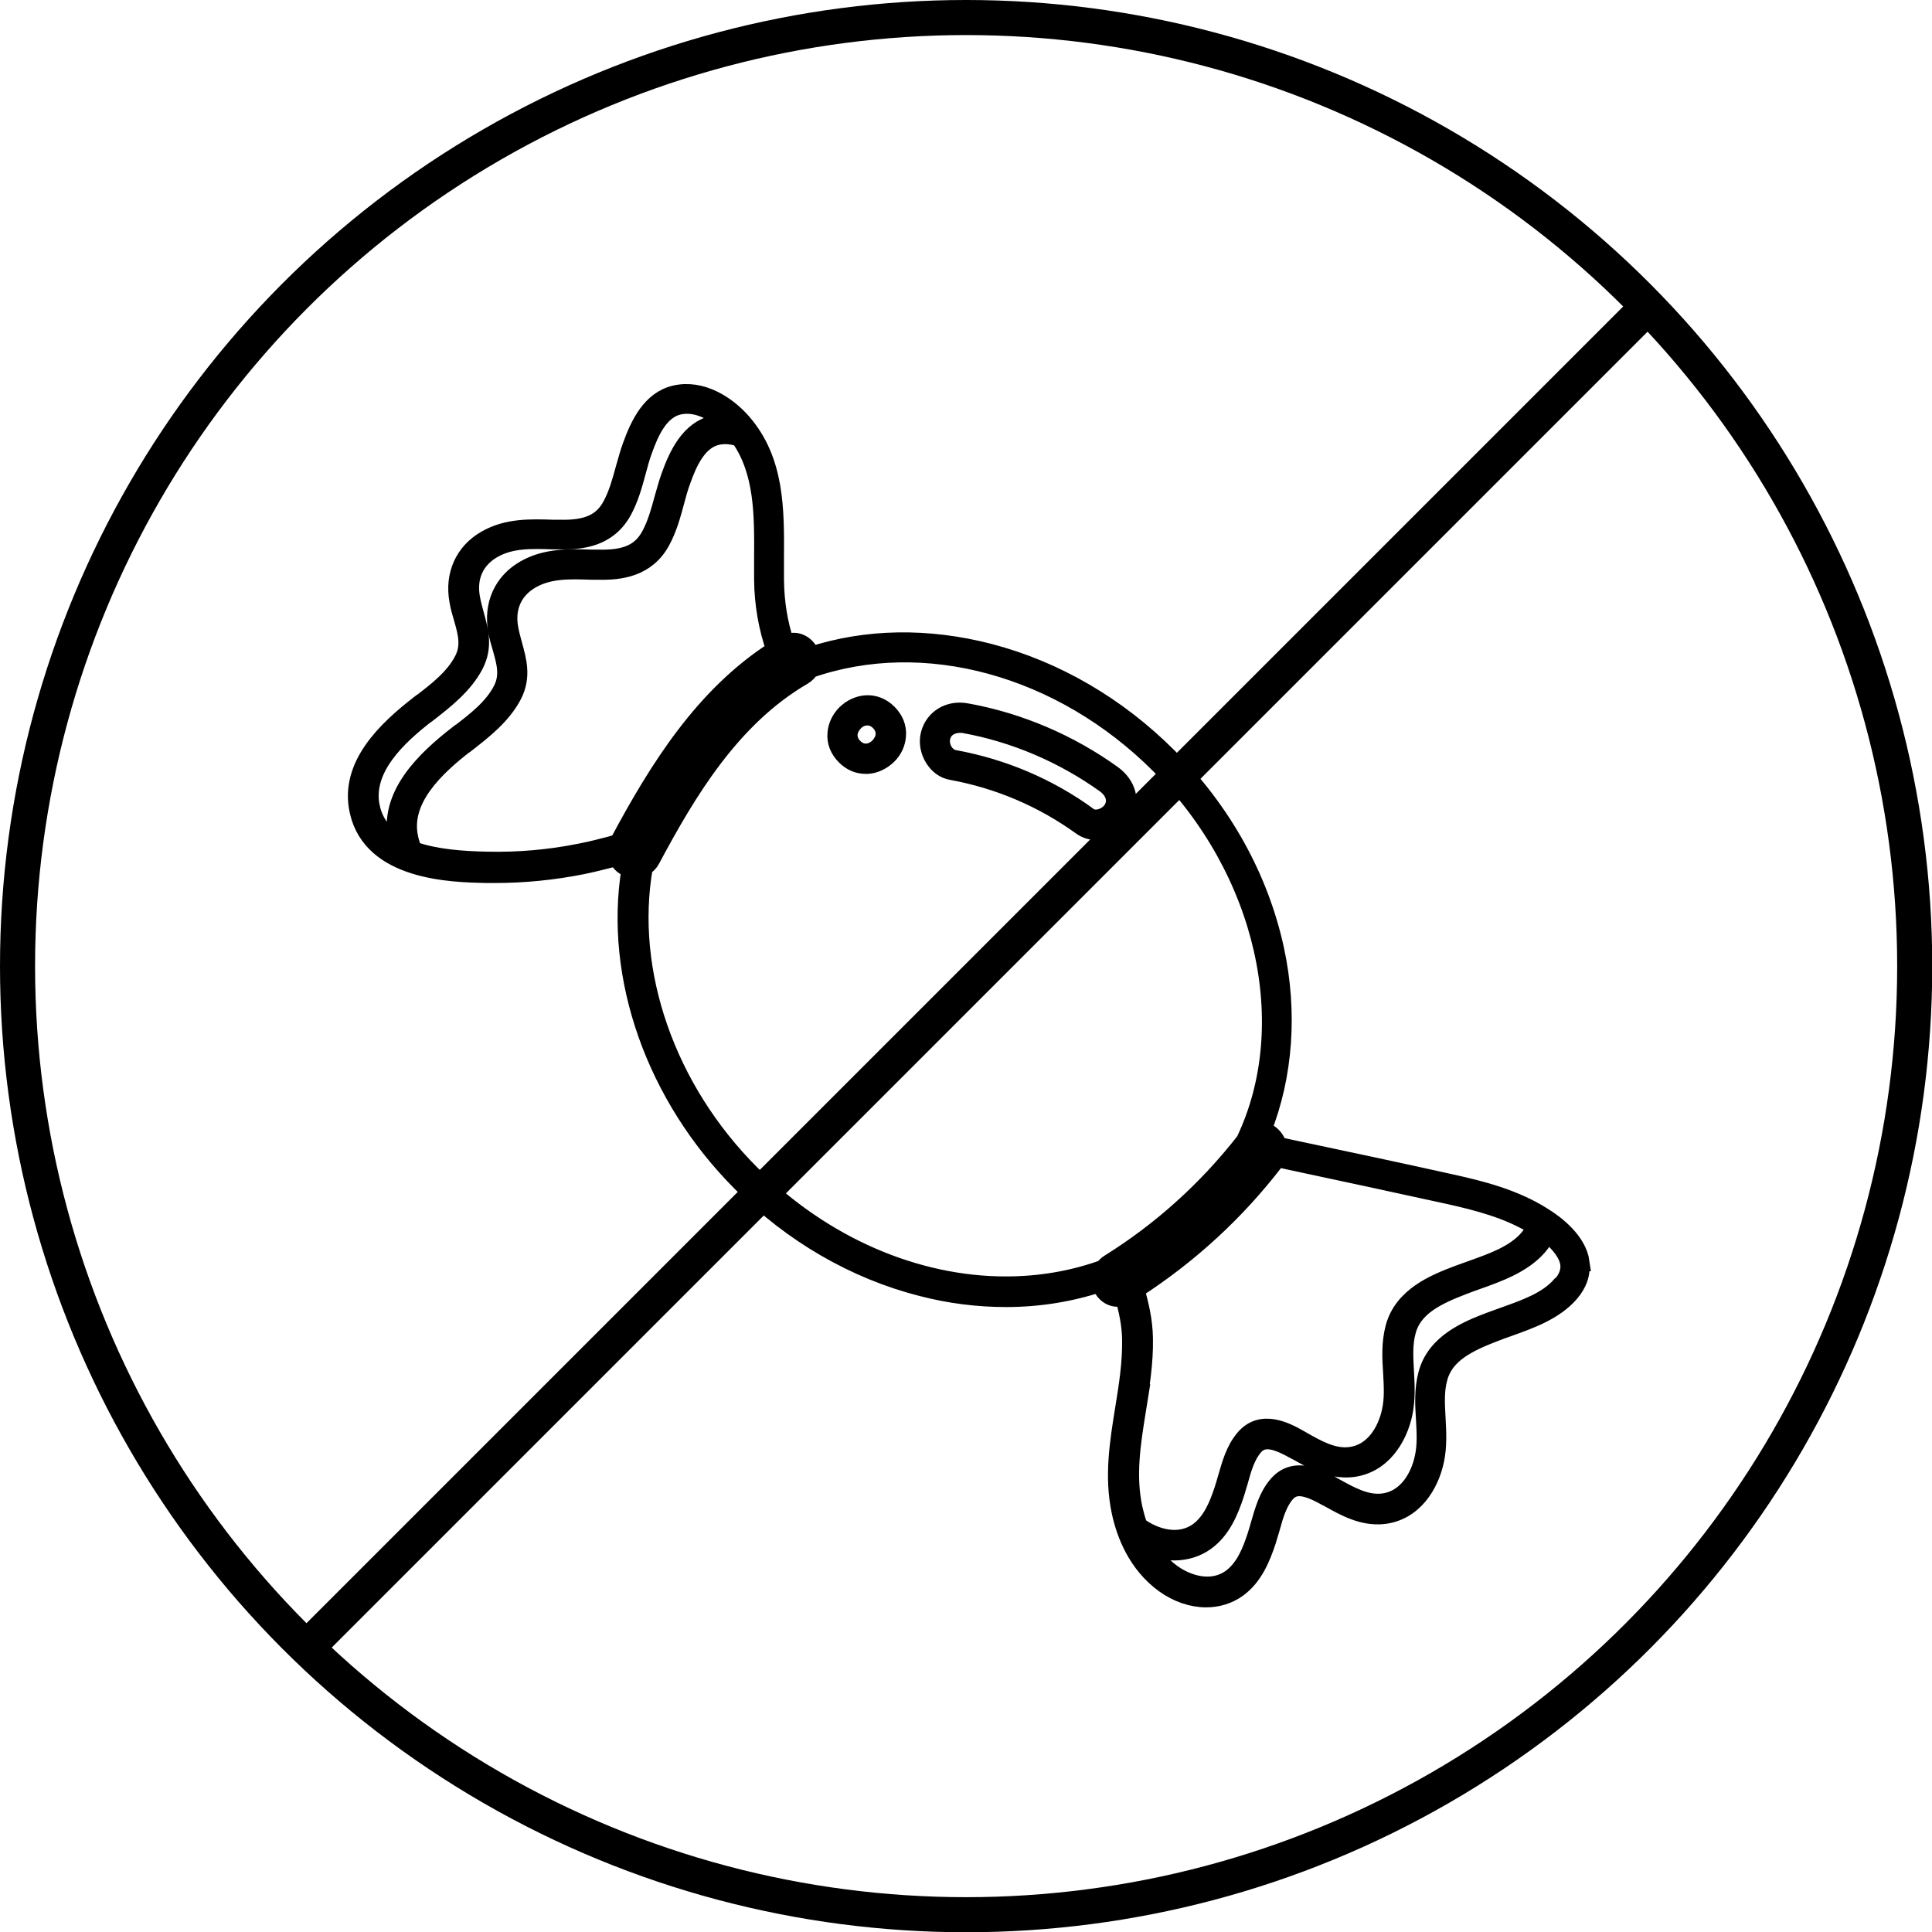 <?xml version="1.0" encoding="UTF-8"?><svg id="Capa_2" xmlns="http://www.w3.org/2000/svg" viewBox="0 0 78.23 78.23"><g id="Diseño"><circle cx="39.12" cy="39.12" r="38.41" fill="none" stroke="#000" stroke-miterlimit="10" stroke-width="1.42"/><line x1="12.42" y1="66.72" x2="66.7" y2="12.44" fill="none" stroke="#000" stroke-miterlimit="10" stroke-width="1.42"/><path d="m64.01,51.11c-.12-.86-1-1.54-1.52-1.86-1.16-.74-2.51-1.08-3.69-1.34-2.15-.48-4.33-.94-6.45-1.39l-.6-.13c-.05-.19-.16-.35-.31-.47-.1-.08-.21-.12-.32-.14.88-2.22,1.07-4.79.52-7.34-.63-2.9-2.13-5.6-4.34-7.81-2.05-2.05-4.55-3.51-7.23-4.21-2.5-.65-4.99-.61-7.23.12-.02-.06-.04-.12-.08-.18-.18-.31-.56-.5-.95-.3-.27-.81-.41-1.67-.42-2.57,0-.3,0-.61,0-.91.01-1.93.03-3.93-1.33-5.49-.62-.71-1.66-1.38-2.73-1.13-.99.23-1.46,1.24-1.77,2.1-.11.3-.19.62-.28.92-.14.52-.28,1.02-.52,1.47-.37.7-.98.98-2.1.95-.09,0-.18,0-.27,0-.91-.03-1.85-.06-2.71.43-.9.51-1.32,1.44-1.13,2.49.04.25.11.49.18.72.17.6.31,1.11.02,1.68-.37.72-1.06,1.25-1.74,1.77h-.01c-1.37,1.06-2.9,2.51-2.49,4.35.54,2.46,3.79,2.53,5.17,2.56.12,0,.24,0,.36,0,1.19,0,2.37-.12,3.53-.35.44-.09.87-.2,1.3-.31.04-.01.08-.02.12-.03.02.04.04.09.06.13.11.17.28.29.47.35-.71,4.37,1,9.22,4.5,12.72,2.07,2.07,4.59,3.53,7.29,4.22,1.15.3,2.3.44,3.43.44,1.32,0,2.61-.21,3.82-.61.02.09.06.17.1.25.13.21.35.35.6.35.08,0,.16-.02.24-.05.15.52.28,1.11.29,1.71.02.94-.13,1.89-.28,2.81-.22,1.36-.45,2.77-.14,4.2.19.88.65,2.1,1.76,2.91.54.39,1.14.59,1.71.59.47,0,.92-.14,1.29-.41.64-.47.95-1.21,1.19-1.94.05-.16.1-.33.15-.5.14-.51.29-1.03.6-1.39.31-.37.74-.35,1.53.08.07.04.14.08.21.11.64.36,1.36.76,2.19.68,1.24-.13,1.91-1.23,2.12-2.23.12-.57.09-1.13.06-1.68-.03-.58-.07-1.13.08-1.66.26-.97,1.22-1.42,2.26-1.82.18-.07.37-.14.57-.21.87-.31,1.85-.66,2.48-1.38.35-.4.49-.83.43-1.27h0ZM15.03,32.7c-.34-1.55,1.05-2.86,2.3-3.82h.01c.68-.53,1.45-1.13,1.88-1.95.39-.75.2-1.41.02-2.06-.06-.22-.12-.44-.16-.67-.15-.84.17-1.54.88-1.95.73-.42,1.56-.39,2.44-.36.09,0,.18,0,.27,0,.88.02,1.97-.1,2.57-1.22.27-.5.42-1.05.56-1.57.08-.3.16-.6.27-.89.26-.73.65-1.59,1.4-1.77.7-.17,1.43.22,1.94.68-.17,0-.34.01-.51.05-.99.23-1.46,1.24-1.77,2.1-.11.3-.19.62-.28.92-.14.52-.28,1.02-.52,1.47-.37.7-.98.98-2.1.95-.09,0-.18,0-.27,0-.91-.03-1.85-.06-2.71.43-.9.51-1.32,1.44-1.13,2.49.04.25.11.49.18.72.17.6.31,1.11.02,1.68-.37.72-1.06,1.25-1.74,1.77h-.01c-1.37,1.06-2.9,2.51-2.49,4.35,0,.03.01.05.02.08-.53-.32-.92-.77-1.07-1.43h0Zm9.73,1.51c-.42.11-.85.22-1.27.3-1.24.25-2.51.36-3.78.33-1-.02-2.08-.1-2.96-.41-.08-.15-.13-.32-.17-.5-.34-1.55,1.05-2.86,2.3-3.82h.01c.68-.53,1.45-1.13,1.88-1.95.39-.75.2-1.41.02-2.06-.06-.22-.12-.44-.16-.67-.15-.84.17-1.54.88-1.95.73-.42,1.56-.39,2.44-.36.09,0,.18,0,.27,0,.88.02,1.97-.1,2.57-1.22.27-.5.42-1.05.56-1.57.08-.3.16-.6.27-.89.26-.73.65-1.59,1.4-1.77.29-.07.6-.05.93.06.96,1.38.95,3.12.94,4.82,0,.3,0,.62,0,.92.01,1,.18,1.95.49,2.84-2.88,1.84-4.73,4.8-6.31,7.75-.01.02-.02.04-.03.07-.09.02-.17.04-.26.07h0Zm.75.11c1.61-3.02,3.52-6.05,6.52-7.8.04-.02.08-.03.11-.03.1,0,.16.09.18.12.02.03.11.21-.07.32-3.04,1.76-4.87,4.87-6.35,7.63-.05.1-.11.11-.16.11-.09,0-.19-.05-.24-.13-.04-.07-.04-.14,0-.22h0Zm15.21,17.72c-3.62,0-7.38-1.59-10.31-4.52-3.42-3.42-5.07-8.17-4.33-12.41.12-.07.22-.17.29-.3,1.45-2.71,3.23-5.73,6.15-7.43.13-.08.22-.17.28-.28,4.63-1.61,10.17-.1,14.15,3.88,4.27,4.27,5.69,10.53,3.45,15.22-1.54,1.97-3.38,3.63-5.48,4.94-.1.06-.18.14-.23.22-1.27.46-2.61.68-3.96.68h0Zm4.4-.13s-.13-.22.06-.34c2.2-1.37,4.13-3.13,5.74-5.22.02-.03.05-.07.11-.07.03,0,.06.01.1.04.1.08.19.25.07.41-1.6,2.08-3.55,3.85-5.81,5.26-.14.09-.23,0-.27-.07h0Zm.92,5.18c.15-.94.31-1.92.29-2.9-.01-.71-.17-1.38-.34-1.97,2.18-1.41,4.07-3.15,5.63-5.18h0s.07-.09.09-.14l.54.12c2.11.45,4.3.92,6.44,1.39,1.11.25,2.39.57,3.46,1.24-.04.17-.14.34-.29.51-.54.62-1.42.93-2.26,1.23-.2.07-.39.14-.58.21-.89.34-2.23.86-2.57,2.17-.16.61-.13,1.22-.09,1.82.03.54.06,1.05-.05,1.54-.17.82-.7,1.72-1.67,1.82-.67.07-1.29-.28-1.89-.62-.07-.04-.14-.08-.21-.12-.44-.24-1.47-.81-2.17.04-.38.45-.54,1.03-.7,1.58-.05.17-.09.32-.14.47-.2.61-.46,1.28-1,1.69-.79.58-1.78.26-2.39-.18-.01,0-.02-.02-.03-.03-.09-.24-.15-.48-.2-.69-.29-1.34-.08-2.64.14-4.01h0Zm17.15-5.05c-.54.62-1.42.93-2.26,1.23-.2.07-.39.14-.58.21-.89.34-2.23.86-2.57,2.17-.16.61-.13,1.22-.09,1.82.03.54.06,1.05-.05,1.54-.17.82-.7,1.72-1.67,1.82-.67.07-1.29-.28-1.89-.61-.07-.04-.14-.08-.21-.12-.44-.24-1.47-.81-2.17.04-.38.45-.54,1.03-.7,1.58-.05.17-.09.32-.14.47-.2.61-.46,1.28-1,1.69-.79.58-1.78.26-2.39-.18-.43-.31-.75-.7-.98-1.1.35.15.71.23,1.06.23.47,0,.92-.14,1.29-.41.64-.47.95-1.21,1.19-1.94.05-.16.1-.33.15-.5.14-.51.29-1.03.6-1.39.31-.37.74-.35,1.53.08.07.04.14.08.21.11.64.36,1.36.76,2.2.68,1.24-.13,1.91-1.23,2.12-2.23.12-.57.09-1.13.06-1.68-.03-.58-.07-1.13.08-1.66.26-.97,1.22-1.42,2.26-1.82.18-.07.37-.14.57-.21.87-.31,1.85-.66,2.48-1.38.15-.18.27-.36.34-.55.52.41.84.84.9,1.23.04.3-.06.58-.3.86h0Z" stroke="#000" stroke-miterlimit="10" stroke-width=".71"/><path d="m45.5,33.02c.33-.57.15-1.24-.44-1.67-1.75-1.26-3.8-2.14-5.93-2.52-.7-.13-1.32.25-1.49.89-.09.33-.02.7.17,1,.18.28.43.46.73.51,1.9.35,3.67,1.1,5.25,2.24.17.12.38.19.59.19.08,0,.17,0,.26-.03.36-.08.69-.31.86-.61h0Zm-1.41.03c-1.64-1.19-3.48-1.97-5.46-2.33-.15-.03-.29-.13-.39-.28-.12-.18-.16-.41-.11-.6.09-.36.42-.52.74-.52.06,0,.11,0,.16.01,2.06.37,4.03,1.22,5.72,2.43.28.2.53.59.29,1-.1.17-.3.31-.52.36-.1.02-.29.04-.44-.07h0Z" stroke="#000" stroke-miterlimit="10" stroke-width=".71"/><path d="m34.24,28.89c-.22.22-.36.51-.38.81-.03.34.1.66.36.92.24.24.52.36.83.36.03,0,.06,0,.09,0,.29-.02.58-.16.81-.38s.36-.51.38-.81c.03-.34-.1-.66-.36-.92-.56-.56-1.29-.41-1.73.02h0Zm1.57.86c-.01.17-.1.34-.23.48-.25.25-.66.36-1,.02-.15-.15-.22-.33-.21-.52.01-.17.1-.34.23-.48s.31-.22.48-.23c.02,0,.03,0,.05,0,.17,0,.33.07.47.21.15.15.22.33.21.52h0Z" stroke="#000" stroke-miterlimit="10" stroke-width=".71"/></g></svg>